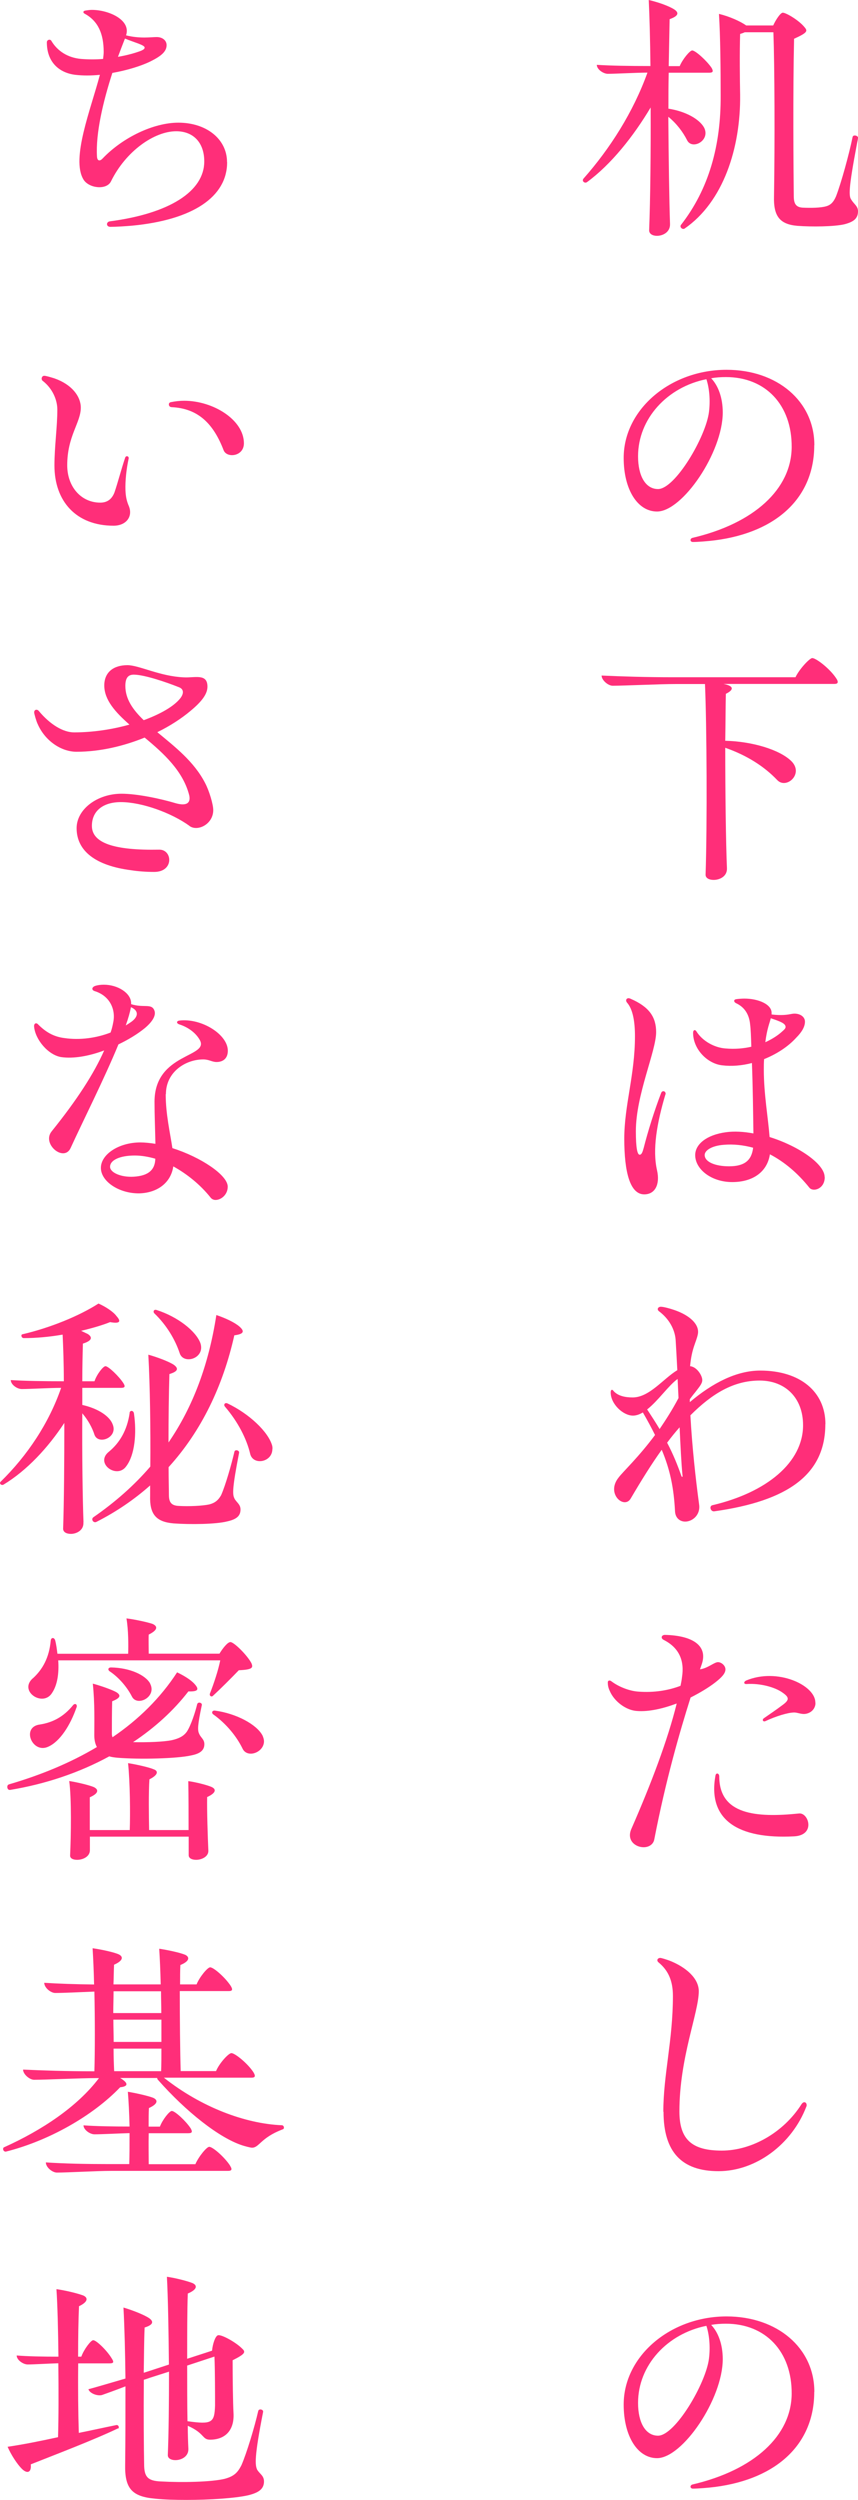 <?xml version="1.0" encoding="UTF-8"?>
<svg id="_レイヤー_2" data-name="レイヤー 2" xmlns="http://www.w3.org/2000/svg" viewBox="0 0 85.9 250.28">
  <defs>
    <style>
      .cls-1 {
        fill: #ff2e79;
      }
    </style>
  </defs>
  <g id="de">
    <g>
      <path class="cls-1" d="M66.91,11.69c.03,4.18.09,8.33.17,10.73.03.81-.7,1.19-1.31,1.19-.44,0-.78-.2-.78-.55.12-3.16.17-7.8.15-12.3-1.71,2.87-3.94,5.69-6.38,7.48-.2.12-.41-.03-.41-.2,0-.03.03-.12.06-.15,2.67-3.02,4.99-6.67,6.41-10.62-1.07,0-3.16.12-3.97.12-.44,0-1.1-.44-1.1-.9,1.36.09,3.36.12,5.25.12h.12c-.03-2.61-.09-4.96-.17-6.61.87.2,2,.58,2.58.96.46.32.41.64-.49.96l-.09,4.7h1.1c.29-.7,1.02-1.57,1.25-1.57.32,0,1.45,1.02,1.94,1.74.2.35.15.49-.23.49h-4.06c-.03,1.16-.03,2.38-.03,3.6,1.71.26,3.1,1.04,3.57,1.89.67,1.31-1.22,2.29-1.71,1.25-.41-.81-1.04-1.65-1.86-2.32ZM85.9,13.81c0,.12-.09.46-.12.67-.84,4.44-.81,5.16-.55,5.51.26.44.67.64.67,1.16,0,.73-.44,1.07-1.39,1.31-1.02.23-3.22.26-4.67.15-1.77-.15-2.41-.96-2.35-2.96.09-5.42.06-13.08-.06-16.42h-2.87c-.12.06-.29.12-.46.17-.06,1.77-.03,4.64,0,6.09.06,5.31-1.68,10.73-5.57,13.4-.23.12-.52-.17-.35-.38,2.78-3.57,4-7.92,3.97-12.94,0-2.64-.03-5.95-.17-8.18,1.07.26,2.15.75,2.73,1.16h2.7c.26-.58.73-1.28.96-1.28.32,0,1.62.75,2.2,1.48.29.35.29.52-1.07,1.13-.12,5.19-.06,13.14-.03,15.75,0,.78.23,1.13.93,1.16.75.03,1.77.03,2.35-.15.46-.14.73-.46.96-1.01.52-1.36,1.31-4.24,1.65-5.92.06-.26.55-.14.55.09Z"/>
      <path class="cls-1" d="M81.52,44.58c0,5.19-3.71,8.7-9.92,9.51-.7.09-1.74.17-2.23.17-.29,0-.32-.32-.06-.41,6.21-1.45,9.92-4.9,9.95-9.08.03-4.23-2.61-7.02-6.58-7.02-.49,0-1.02.03-1.48.12.7.73,1.16,1.94,1.16,3.42,0,4-4.03,9.92-6.58,9.92-1.94,0-3.34-2.18-3.34-5.37,0-4.87,4.7-8.82,10.3-8.82,5.08,0,8.79,3.16,8.79,7.54ZM70.73,37.96c-3.92.78-6.85,3.95-6.85,7.72,0,1.97.75,3.28,2,3.28,1.71,0,4.79-5.22,5.1-7.72.15-1.19.03-2.41-.26-3.28Z"/>
      <path class="cls-1" d="M83.87,68.27c0,.15-.12.2-.35.2h-11.08c1.04.2,1.07.58.23.99-.03,1.3-.03,2.93-.06,4.7,2.64.06,5.45.87,6.64,2.06,1.25,1.28-.55,2.84-1.45,1.86-1.25-1.31-2.96-2.44-5.19-3.22,0,4.41.06,9.46.17,12.07.03.81-.73,1.16-1.33,1.16-.44,0-.81-.17-.81-.52.17-5.08.12-14.94-.06-19.09h-2.93c-1.62,0-5.1.17-6.32.17-.44,0-1.1-.55-1.1-1.02,2,.09,4.44.17,7.17.17h12.24c.38-.81,1.42-1.92,1.68-1.92.38,0,1.74,1.04,2.38,2,.12.17.17.29.17.38Z"/>
      <path class="cls-1" d="M66.62,109.56c-.87,2.93-1.31,5.54-.84,7.6.32,1.42-.2,2.41-1.28,2.41-1.42,0-2-2.21-2-5.57s1.07-6.38,1.07-10.27c0-1.42-.2-2.67-.78-3.34-.2-.23-.09-.46.15-.46.03,0,.15.03.2.06,1.86.81,2.55,1.83,2.55,3.34,0,1.91-2.03,6.27-2.03,9.92,0,1.68.15,2.35.38,2.35.2,0,.29-.26.41-.7.41-1.62,1.07-3.74,1.74-5.48.12-.32.52-.17.44.15ZM82.57,117.86c0,1.16-1.16,1.51-1.54,1.04-1.16-1.45-2.49-2.58-3.95-3.34-.26,1.74-1.68,2.78-3.77,2.78s-3.71-1.28-3.71-2.7c0-1.1,1.16-2.03,3.07-2.29.84-.12,1.8-.06,2.76.12-.03-2-.06-4.76-.15-7.05-.99.26-2.03.35-2.99.23-1.48-.17-2.9-1.62-2.9-3.25,0-.29.2-.38.35-.12.61.96,1.8,1.6,2.87,1.68.99.09,1.86,0,2.61-.17-.03-.99-.06-1.8-.12-2.23-.09-.96-.52-1.71-1.39-2.12-.29-.14-.26-.38,0-.41.17-.03.55-.06.81-.06,1.42,0,2.73.58,2.73,1.42v.17c1.02.12,1.57.03,2.03-.06.64-.12,1.31.2,1.31.78,0,.49-.29,1.02-.87,1.6-.81.9-1.97,1.65-3.22,2.15-.03.32-.03.7-.03,1.07,0,2.41.44,4.87.58,6.73,2.9.9,5.51,2.7,5.51,4ZM75.4,114.9c-.96-.26-1.97-.38-2.96-.29-1.16.09-1.89.55-1.89,1.02,0,.7,1.07,1.13,2.44,1.13,1.54,0,2.26-.58,2.41-1.86ZM76.62,104.34c.7-.32,1.28-.7,1.68-1.07.23-.2.35-.32.35-.46,0-.35-.52-.55-1.48-.87-.12.49-.38,1.04-.55,2.41Z"/>
      <path class="cls-1" d="M82.63,142.57c0,5.02-3.71,7.69-11.11,8.73-.38.06-.55-.52-.2-.61,5.45-1.28,9.08-4.29,9.08-8.01,0-2.73-1.77-4.47-4.35-4.47s-4.73,1.28-6.93,3.48c.17,3.1.52,6.32.87,8.9.17,1.07-.67,1.74-1.39,1.74-.52,0-.99-.35-1.02-1.04-.12-2.32-.49-4.15-1.33-6.15-1.04,1.45-2.06,3.1-3.1,4.87-.64,1.13-2.52-.46-1.22-2.09.46-.61,1.97-2,3.65-4.26-.35-.7-.75-1.45-1.22-2.26-.32.2-.67.32-.99.32-.99,0-2.23-1.16-2.23-2.32,0-.29.15-.35.29-.14.44.49,1.16.64,1.91.64,1.68,0,3.07-1.89,4.47-2.73-.06-1.22-.12-2.26-.17-3.07-.09-1.04-.67-2.09-1.68-2.84-.23-.2-.06-.44.2-.44s.9.17,1.33.32c1.62.55,2.55,1.48,2.38,2.41-.15.81-.61,1.36-.78,3.22.67.06,1.22.93,1.22,1.39,0,.35-.26.64-.73,1.25-.17.2-.35.44-.52.67v.29c2.26-1.91,4.67-3.16,7.05-3.16,4,0,6.53,2.12,6.53,5.37ZM66.04,143.06c.61-.9,1.28-1.94,1.89-3.1l-.09-1.91c-.9.64-1.94,2.18-3.05,3.05.46.7.87,1.33,1.25,1.97ZM68.04,142.89c-.41.46-.84.99-1.25,1.54.61,1.16,1.04,2.23,1.42,3.31.06.17.15.15.12-.03-.12-1.19-.2-2.93-.29-4.81Z"/>
      <path class="cls-1" d="M69.14,169.94c-1.1,3.48-2.49,8.3-3.63,14.18-.09.55-.58.81-1.07.81-.84,0-1.74-.7-1.22-1.86,1.97-4.5,3.63-8.88,4.53-12.53-1.39.52-2.81.84-3.97.75-1.1-.06-2.29-.96-2.73-2-.17-.35-.2-.64-.2-.87,0-.17.17-.26.38-.09.73.55,1.8.96,2.67,1.02,1.6.12,3.02-.12,4.23-.58.06-.29.12-.58.15-.87.26-1.65-.29-2.93-1.8-3.71-.38-.17-.26-.52.09-.52,2.7.06,4.35,1.04,3.68,2.96l-.17.49c.81-.12,1.42-.72,1.8-.72.35,0,.75.35.75.72,0,.41-.38.81-1.02,1.31-.67.52-1.54,1.04-2.47,1.51ZM79.49,183.84c-5.57.29-8.67-1.62-7.86-6.09.06-.32.38-.23.38.09,0,3.83,3.68,4.15,7.98,3.71.96-.12,1.71,2.18-.49,2.29ZM81.64,170.46c0,.09,0,.2-.03.29-.15.58-.7.84-1.13.84-.35,0-.67-.15-.96-.15-.64,0-1.86.38-2.9.87-.23.09-.35-.14-.15-.29.58-.41,1.19-.81,1.77-1.25.78-.55.84-.81.12-1.31-.75-.55-2.23-.96-3.6-.87-.29.03-.35-.2-.06-.35,3.13-1.31,6.93.46,6.93,2.2Z"/>
      <path class="cls-1" d="M66.41,211.41c0-3.71.96-7.14.96-11.6,0-1.54-.49-2.55-1.39-3.31-.12-.09-.17-.17-.17-.26,0-.12.12-.23.29-.23.12,0,.49.12.9.26,1.65.64,2.96,1.77,2.96,3.07,0,2.15-1.94,6.64-1.94,12.04,0,2.81,1.25,3.92,4.24,3.92s6.18-1.8,7.98-4.64c.23-.35.52-.2.52.09,0,.03,0,.09-.03.14-1.45,3.8-5.08,6.47-8.79,6.47s-5.51-1.94-5.51-5.95Z"/>
      <path class="cls-1" d="M81.52,239.46c0,5.19-3.71,8.7-9.92,9.51-.7.09-1.74.17-2.23.17-.29,0-.32-.32-.06-.41,6.21-1.45,9.92-4.9,9.95-9.08.03-4.23-2.61-7.02-6.58-7.02-.49,0-1.02.03-1.48.12.7.73,1.16,1.94,1.16,3.42,0,4-4.03,9.92-6.58,9.92-1.94,0-3.34-2.18-3.34-5.37,0-4.87,4.7-8.82,10.3-8.82,5.08,0,8.79,3.16,8.79,7.54ZM70.73,232.84c-3.92.78-6.85,3.94-6.85,7.72,0,1.97.75,3.28,2,3.28,1.71,0,4.79-5.22,5.1-7.72.15-1.19.03-2.41-.26-3.28Z"/>
      <path class="cls-1" d="M22.74,16.24c0,3.48-3.45,5.77-9.49,6.35-.7.06-1.6.12-2.2.12-.44,0-.44-.49-.06-.55,5.95-.78,9.46-2.99,9.46-6,0-1.86-1.07-3.02-2.81-3.02-2.2,0-5.05,2-6.53,5.02-.44.9-2.23.7-2.76-.2-1.25-2.09.75-7.05,1.65-10.47-.87.09-1.71.09-2.47,0-1.62-.2-2.84-1.28-2.84-3.25,0-.26.32-.35.44-.17.61,1.04,1.65,1.71,2.99,1.83.75.06,1.51.06,2.2,0,.03-.26.06-.49.06-.7,0-1.8-.55-3.1-1.91-3.83-.2-.12-.15-.29.12-.32.2-.03.41-.06.61-.06,1.71,0,3.94,1.02,3.42,2.55,1.42.35,2.47.17,3.07.17.55,0,.99.32.99.81,0,.61-.49,1.07-1.6,1.62-.93.46-2.35.9-3.83,1.16-.93,2.87-1.68,6.06-1.54,8.38.03.41.26.52.58.17,2-2.09,5.08-3.57,7.57-3.57,2.81,0,4.87,1.65,4.87,3.95ZM11.81,5.69c.99-.17,1.8-.41,2.32-.61.26-.12.35-.2.35-.32,0-.26-1.07-.52-1.97-.9-.23.58-.46,1.19-.7,1.83Z"/>
      <path class="cls-1" d="M5.45,46.61c0-1.91.29-3.86.29-5.6,0-.99-.49-2.12-1.45-2.87-.09-.06-.12-.15-.12-.23,0-.14.09-.29.26-.29s.67.15,1.02.26c1.74.61,2.64,1.8,2.64,2.93,0,1.51-1.36,2.84-1.36,5.77,0,2.15,1.39,3.74,3.31,3.74.7,0,1.16-.35,1.42-1.02.32-.93.67-2.29,1.07-3.48.09-.26.41-.14.35.09-.23,1.07-.35,2.23-.32,3.16.03.73.15,1.16.35,1.62.41,1.04-.29,1.94-1.54,1.94-3.74,0-5.92-2.44-5.92-6.03ZM17.14,40.75c-.26,0-.35-.44-.03-.49.44-.09.9-.14,1.33-.14,2.9,0,5.98,1.91,5.98,4.26,0,1.33-1.71,1.51-2.03.7-.99-2.58-2.49-4.21-5.25-4.32Z"/>
      <path class="cls-1" d="M18.97,82.68c-1.8-1.3-4.76-2.38-6.87-2.38-1.8,0-2.9.9-2.9,2.38,0,1.71,2.2,2.47,6.76,2.38,1.31,0,1.48,2.23-.52,2.23-.81,0-1.62-.06-2.32-.17-3.57-.46-5.45-1.94-5.45-4.21,0-1.89,2.06-3.45,4.5-3.45,1.54,0,3.89.49,5.45.96,1.07.29,1.48-.03,1.33-.78-.61-2.44-2.55-4.21-4.47-5.8-2.06.84-4.44,1.42-6.82,1.42-1.54,0-3.16-1.1-3.89-2.78-.12-.23-.35-1.02-.35-1.16,0-.29.29-.35.46-.15,1.13,1.36,2.44,2.15,3.54,2.15,1.86,0,3.8-.29,5.54-.78-1.42-1.25-2.52-2.47-2.52-3.92,0-1.3.9-2.03,2.32-2.03,1.16,0,3.28,1.13,5.66,1.22,1.1.06,2.35-.41,2.35.93,0,.73-.55,1.48-1.71,2.44-.87.73-2,1.48-3.31,2.12,1.71,1.42,3.68,2.93,4.79,5.1.41.78.81,2.12.81,2.7,0,1.42-1.57,2.18-2.38,1.59ZM14.39,72.1c1.65-.61,2.99-1.36,3.65-2.18.41-.52.35-.96-.15-1.13-1.22-.49-3.45-1.25-4.5-1.25-.58,0-.84.35-.84,1.13,0,1.31.75,2.38,1.83,3.42Z"/>
      <path class="cls-1" d="M11.86,104.55c-1.39,3.39-3.6,7.77-4.79,10.38-.67,1.45-2.93-.41-1.89-1.68,2.52-3.13,4.23-5.77,5.25-8.09-1.54.58-3.07.84-4.29.67-1.31-.2-2.64-1.77-2.73-3.1,0-.29.23-.38.41-.17.73.73,1.51,1.22,2.61,1.36,1.57.23,3.22,0,4.64-.55.12-.32.2-.67.26-.99.29-1.33-.35-2.7-1.86-3.16-.35-.12-.26-.41.06-.52.29-.09.58-.12.87-.12,1.39,0,2.73.84,2.73,1.86v.09c1.31.41,2.09-.14,2.35.7.15.55-.38,1.19-.96,1.68-.78.64-1.71,1.19-2.67,1.65ZM16.59,109.54c0,2,.44,3.86.67,5.4,2.84.9,5.54,2.7,5.54,3.86,0,.81-.67,1.33-1.22,1.33-.2,0-.38-.09-.49-.23-1.04-1.31-2.38-2.38-3.74-3.13-.23,1.6-1.54,2.64-3.39,2.7-2.03.03-3.86-1.19-3.86-2.55s1.8-2.55,3.95-2.55c.46,0,.99.06,1.51.14-.03-1.54-.09-2.87-.09-4.21,0-4.96,5.63-4.41,4.5-6.24-.41-.7-1.19-1.25-2.03-1.51-.32-.12-.26-.35.03-.38,2.2-.26,4.84,1.39,4.84,3.02,0,.81-.52,1.13-1.13,1.13-.46,0-.75-.26-1.33-.26-1.77,0-3.74,1.25-3.74,3.48ZM15.55,116c-.7-.2-1.39-.32-2.06-.32-1.45,0-2.47.44-2.47,1.13,0,.58,1.1,1.07,2.38.99,1.45-.09,2.12-.67,2.15-1.8ZM12.59,102.66c.2-.12.41-.26.58-.38.7-.52.73-1.1-.06-1.45-.09.49-.26,1.1-.52,1.83Z"/>
      <path class="cls-1" d="M8.35,152.4c.06.78-.67,1.16-1.25,1.16-.44,0-.78-.17-.78-.52.09-2.7.12-6.7.12-10.59-1.62,2.47-3.74,4.76-6.09,6.18-.17.09-.35-.03-.35-.17,0-.03.03-.09.06-.12,2.67-2.61,4.84-5.86,6.06-9.4-1.07,0-3.13.12-3.94.12-.46,0-1.1-.44-1.1-.9,1.36.09,3.34.12,5.22.12h.09c0-1.77-.06-3.37-.12-4.67-1.31.23-2.67.35-3.89.35-.23,0-.32-.32-.15-.38,2.76-.64,5.69-1.83,7.63-3.08.67.29,1.48.81,1.8,1.25.52.58.32.78-.64.61-.81.32-1.8.61-2.9.87l.67.32c.49.32.44.67-.49.96-.03,1.07-.06,2.35-.06,3.77h1.22c.23-.7.87-1.51,1.1-1.51.29,0,1.36,1.02,1.8,1.71.2.32.15.46-.23.46h-3.89v1.71c1.57.35,2.76,1.13,3.05,1.97.52,1.31-1.45,2.06-1.83,1.02-.23-.73-.67-1.51-1.22-2.15-.03,4.12.03,8.5.12,10.91ZM23.47,150.02c.23.41.61.58.61,1.1,0,.67-.44.99-1.33,1.19-1.13.29-3.71.32-5.37.2-1.77-.15-2.41-.93-2.35-2.78v-1.02c-1.57,1.39-3.34,2.61-5.34,3.63-.32.2-.61-.23-.35-.44,2.18-1.51,4.09-3.19,5.71-5.08.03-3.74-.03-8.15-.2-11.2.84.23,2.03.67,2.55,1.01.52.38.41.67-.44.93-.06,1.89-.09,4.5-.09,6.85,2.47-3.6,4.03-7.83,4.79-12.76.87.29,1.83.73,2.32,1.16.55.49.41.75-.52.87-1.13,5.05-3.28,9.57-6.58,13.2,0,1.19.03,2.18.03,2.78,0,.75.26,1.07.99,1.1.99.06,2.35,0,3.05-.15.55-.14.9-.41,1.19-.93.44-.99,1.04-3.1,1.33-4.35.06-.26.55-.14.46.15-.67,3.45-.67,4.15-.46,4.52ZM12.97,141.46c.03-.29.38-.29.44.03.29,2,.09,4.18-.78,5.31-.93,1.31-3.19-.32-1.71-1.48,1.04-.87,1.8-2.09,2.06-3.86ZM15.46,131.49c-.17-.17-.06-.43.2-.35,2.12.67,3.97,2.12,4.41,3.34.49,1.54-1.74,2.18-2.09.96-.44-1.31-1.28-2.76-2.52-3.95ZM27.27,145.06c0,1.36-1.97,1.68-2.23.46-.35-1.48-1.22-3.19-2.52-4.7-.17-.2,0-.44.26-.32,2.15,1.02,4.09,2.84,4.47,4.23.03.12.03.23.03.32Z"/>
      <path class="cls-1" d="M10.94,175.83c-3.02,1.65-6.41,2.78-9.92,3.36-.2.03-.29-.14-.29-.29,0-.12.03-.2.15-.26,3.19-.93,6.15-2.15,8.82-3.74-.17-.32-.26-.7-.26-1.19,0-1.19.06-3.22-.15-5.16.75.2,1.94.61,2.38.87.49.32.35.58-.44.9-.03.96-.03,2.58-.03,3.25,0,.15.03.23.06.35,2.61-1.77,4.81-3.94,6.47-6.5.67.32,1.39.75,1.77,1.19.49.55.29.75-.64.72-1.48,1.92-3.36,3.63-5.54,5.08,1.48.03,3.07-.03,3.89-.2.73-.17,1.19-.41,1.51-.87.41-.64.84-1.97,1.02-2.73.09-.29.55-.14.46.12-.41,1.94-.44,2.49-.26,2.84.17.41.52.55.52,1.04,0,.64-.46.96-1.33,1.13-1.42.32-5.16.41-7.37.23-.29-.03-.58-.06-.81-.14ZM3.28,168.03c.99-.9,1.65-2.09,1.8-3.8.03-.29.32-.35.44-.03.12.46.17.9.23,1.36h7.08c.03-.81.03-2.38-.17-3.54.78.09,2.12.38,2.61.55.58.26.49.64-.38,1.07-.03.44,0,1.31,0,1.91h7.08c.32-.52.81-1.16,1.1-1.16.35,0,1.65,1.28,2.09,2.09.2.46.17.67-1.25.73-.78.81-1.8,1.83-2.61,2.58-.15.12-.35-.03-.29-.23.41-1.04.84-2.35,1.04-3.34H5.83c.09,1.31-.09,2.47-.61,3.25-.9,1.48-3.39-.15-1.94-1.45ZM7.66,170.93c-.61,1.77-1.65,3.42-2.84,3.94-1.6.73-2.73-2-.81-2.23,1.25-.2,2.35-.75,3.31-1.94.17-.2.44-.12.35.23ZM20.74,179.89c-.03,1.36.06,4.09.12,5.37.03.61-.67.93-1.22.93-.41,0-.75-.15-.75-.46v-1.86h-9.89v1.36c0,.64-.7.96-1.28.96-.41,0-.73-.15-.7-.46.09-1.94.15-5.69-.09-7.43.78.12,2,.41,2.47.61.52.26.46.64-.41,1.02v3.28h4c.06-1.62.03-4.84-.17-6.7.78.12,2.09.41,2.55.61.52.17.46.58-.41,1.01-.09,1.25-.06,3.66-.03,5.08h3.95c0-1.68,0-3.42-.03-4.9.7.09,1.86.38,2.32.58.52.23.46.61-.44,1.02ZM15.03,168.55c.7,1.33-1.31,2.35-1.83,1.28-.46-.9-1.28-1.89-2.23-2.52-.2-.15-.15-.38.15-.38,1.86.03,3.45.75,3.92,1.62ZM26.43,174.32c0,1.13-1.68,1.74-2.15.73-.58-1.19-1.6-2.47-2.93-3.42-.2-.15-.12-.41.17-.38,2.15.29,4.18,1.39,4.76,2.49.09.2.15.41.15.58Z"/>
      <path class="cls-1" d="M28.43,212.98c0,.09-.03.17-.15.2-2.2.84-2.32,1.83-3.05,1.83-.17,0-.78-.17-.96-.23-2.32-.75-5.63-3.36-8.47-6.58-.03-.03-.06-.09-.06-.17h-3.71c.81.49.87.84,0,.93-2.78,2.9-7.19,5.37-11.43,6.44-.17.03-.29-.12-.29-.26,0-.06.03-.15.09-.17,3.8-1.71,7.34-4.06,9.51-6.93h-.23c-1.6,0-5.08.17-6.27.17-.44,0-1.1-.55-1.1-1.02,1.97.09,4.38.17,7.08.17h.06c.06-2.03.06-5.16,0-7.98-1.42.06-3.16.14-3.92.14-.44,0-1.1-.52-1.1-1.02,1.39.09,3.13.15,4.99.17-.03-1.39-.09-2.67-.15-3.63.84.12,2.09.38,2.61.61.49.23.46.64-.46,1.04-.03.55-.03,1.25-.06,1.97h4.73c-.03-1.36-.09-2.61-.15-3.57.81.12,2.06.38,2.61.61.46.23.44.64-.49,1.02-.03.55-.03,1.22-.03,1.94h1.65c.29-.73,1.1-1.71,1.36-1.71.35,0,1.51,1.02,2.06,1.86.23.38.17.52-.2.52h-4.9c0,2.7.03,6,.09,8.01h3.54c.32-.78,1.25-1.8,1.54-1.8.35,0,1.62,1.02,2.2,1.91.23.38.2.55-.2.55h-8.76c3.74,2.96,8.15,4.61,11.81,4.76.12,0,.2.12.2.2ZM23.03,216.81c.23.35.2.52-.2.52h-11.72c-1.39,0-4.35.17-5.42.17-.44,0-1.1-.52-1.1-1.02,1.74.12,4,.17,6.35.17h2c.03-.81.03-1.94.03-3.1-1.1.03-2.81.12-3.51.12-.46,0-1.1-.46-1.1-.9,1.19.09,2.93.12,4.61.12-.03-1.28-.09-2.52-.17-3.48.75.12,2.06.41,2.55.61.49.23.46.61-.44,1.02-.03.49-.03,1.16-.03,1.86h1.13c.26-.7.96-1.57,1.19-1.57.32,0,1.42,1.02,1.89,1.74.2.35.15.49-.23.49h-3.97c-.03,1.1,0,2.26,0,3.1h4.67c.32-.75,1.13-1.74,1.39-1.74.35,0,1.54,1.04,2.09,1.89ZM11.37,199.35c0,.7-.03,1.42-.03,2.18h4.81c0-.73-.03-1.48-.03-2.18h-4.76ZM16.16,204.42v-2.23h-4.81c0,.75.03,1.51.03,2.23h4.79ZM11.37,205.09c0,.84.03,1.62.06,2.26h4.7c.03-.67.03-1.42.03-2.26h-4.79Z"/>
      <path class="cls-1" d="M11.81,243.11c-2.49,1.19-6.47,2.7-8.73,3.6.09.81-.35.99-.9.44-.46-.46-1.07-1.39-1.42-2.2,1.57-.23,3.31-.58,5.05-.96.06-1.91.06-4.67.03-7.4-1.02.03-2.47.12-3.07.12-.44,0-1.1-.44-1.1-.9,1.07.09,2.64.12,4.18.12-.03-2.64-.09-5.16-.2-6.76.87.12,2.09.41,2.7.64.49.23.46.64-.44,1.07-.06,1.31-.09,3.1-.09,5.05h.32c.26-.73.96-1.65,1.19-1.65.32,0,1.39,1.04,1.86,1.83.23.35.2.49-.2.49h-3.16c-.03,2.49,0,5.1.06,6.96,1.31-.26,2.58-.55,3.74-.78.23-.06.35.26.2.35ZM26.43,248.42c0,.75-.52,1.13-1.6,1.39-1.28.29-3.83.46-6.18.46-1.1,0-2.18-.03-3.07-.12-2.38-.2-3.1-1.02-3.05-3.42.03-2.41.03-5.13.03-7.83-.96.38-1.89.7-2.35.87-.44.12-1.22-.15-1.36-.58,1.07-.29,2.32-.67,3.71-1.07-.03-2.58-.09-5.08-.2-7.11.87.26,2.03.7,2.58,1.07.49.35.38.67-.46.93-.06,1.31-.06,2.9-.09,4.53l.29-.09,2.23-.73c-.03-3.39-.09-6.73-.2-8.79.84.12,2,.41,2.58.64.49.23.46.64-.49,1.04-.06,1.71-.06,4.09-.06,6.53l2.49-.81c.06-.67.32-1.45.58-1.54.32-.12,1.77.67,2.41,1.31.38.35.41.52-.93,1.19,0,1.77.03,4.21.09,5.31.09,1.71-.84,2.64-2.35,2.64-.81,0-.52-.64-2.23-1.39,0,.9.03,1.68.06,2.29.06,1.33-2.09,1.45-2.06.64.09-2.15.12-5.25.12-8.35l-1.91.61c-.17.06-.38.14-.61.2-.03,3.45,0,6.99.03,8.44,0,1.28.35,1.68,1.65,1.74,2.15.12,5.08.06,6.41-.26.96-.26,1.31-.64,1.68-1.36.52-1.19,1.31-3.8,1.68-5.42.06-.29.55-.17.49.09-.9,4.58-.81,5.34-.58,5.8.29.44.67.58.67,1.16ZM18.74,236.82c0,1.97,0,3.92.03,5.57,2.47.35,2.7.15,2.76-1.57,0-.87,0-3.54-.06-4.9l-2.73.9Z"/>
    </g>
  </g>
</svg>
